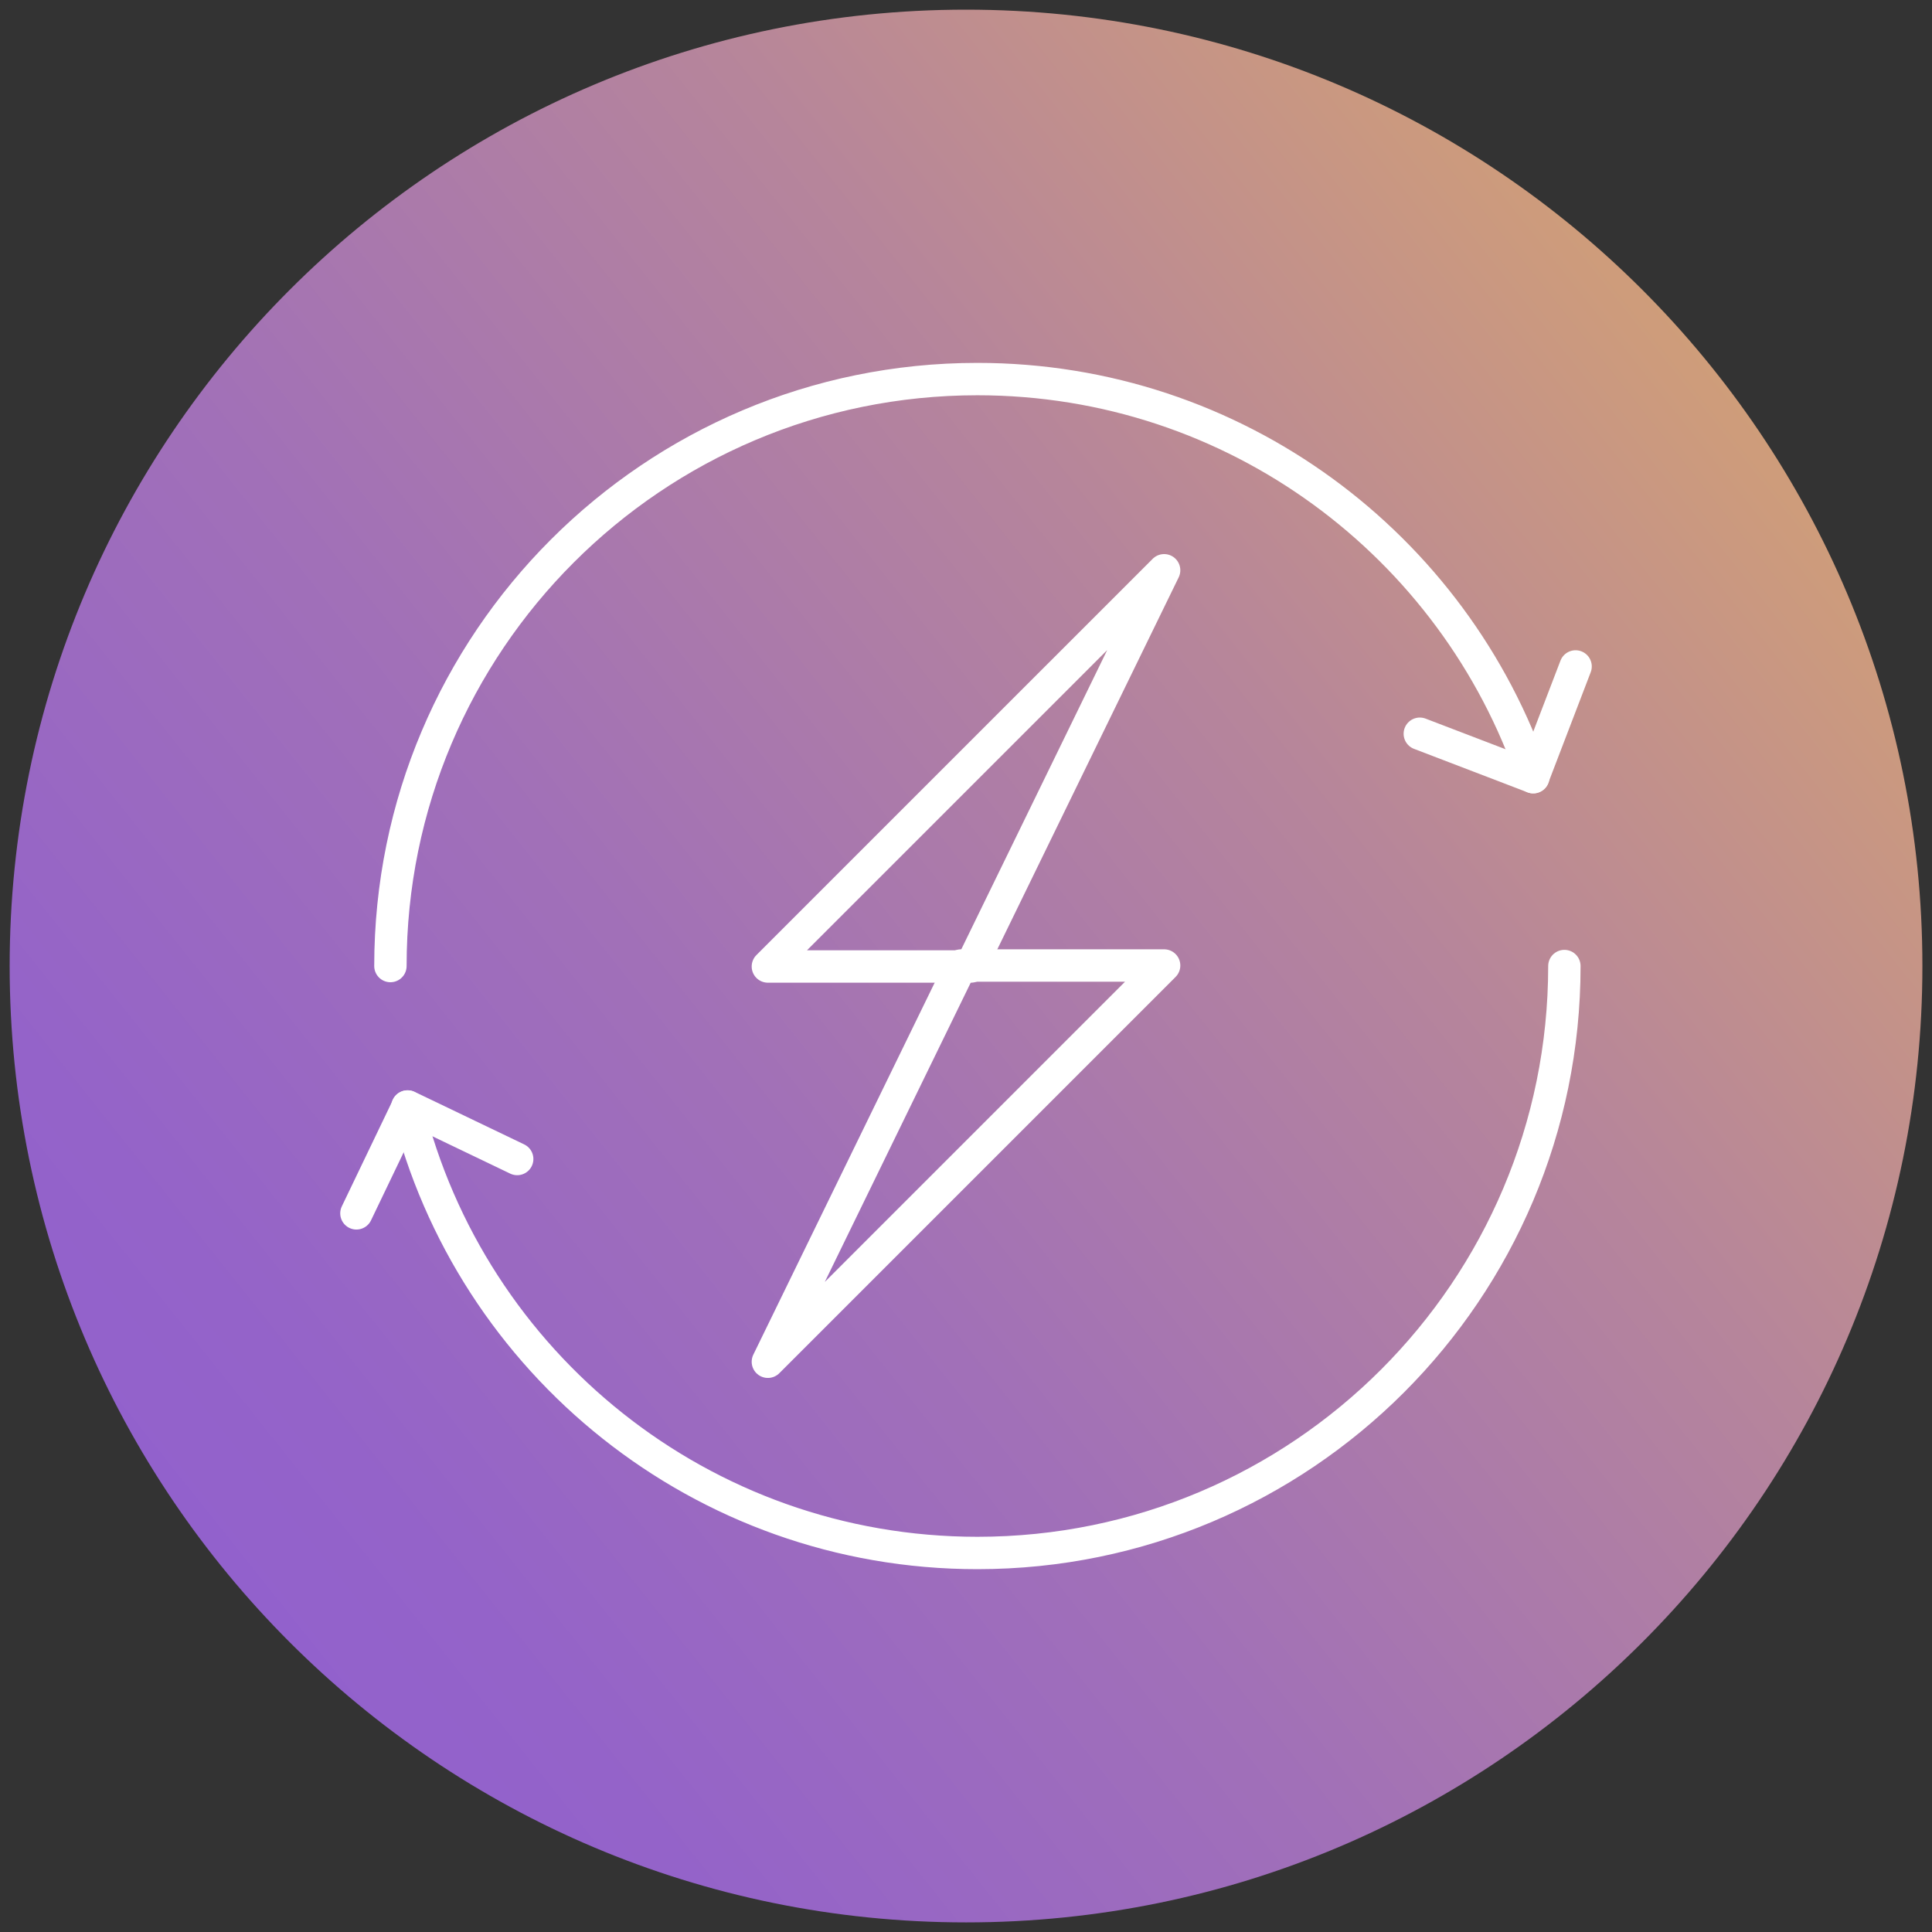 <svg width="100" height="100" viewBox="0 0 100 100" fill="none" xmlns="http://www.w3.org/2000/svg">
<rect x="0" y="0" width="100" height="100" fill="#333333" stroke="none"/>
<g clip-path="url(#clip0_363_71)">
<g clip-path="url(#clip1_363_71)">
<path d="M50.002 99.503C77.341 99.503 99.503 77.341 99.503 50.002C99.503 22.663 77.341 0.5 50.002 0.5C22.663 0.5 0.5 22.663 0.5 50.002C0.5 77.341 22.663 99.503 50.002 99.503Z" fill="url(#paint0_linear_363_71)"/>
<path d="M18.448 62.803L21.103 57.271L26.77 59.99" stroke="white" stroke-width="1.676" stroke-linecap="round" stroke-linejoin="round"/>
<path d="M81.552 34.495L79.356 40.225L73.489 37.978" stroke="white" stroke-width="1.676" stroke-linecap="round" stroke-linejoin="round"/>
<path d="M80.972 50.002C80.972 66.779 67.37 80.382 50.592 80.382C36.319 80.382 24.346 70.541 21.087 57.274" stroke="white" stroke-width="1.676" stroke-linecap="round" stroke-linejoin="round"/>
<path d="M20.208 50.002C20.208 33.224 33.811 19.621 50.588 19.621C63.946 19.621 75.292 28.245 79.363 40.228" stroke="white" stroke-width="1.676" stroke-linecap="round" stroke-linejoin="round"/>
<path d="M39.745 50.026L60.255 29.517L50.255 50.026H39.745Z" stroke="white" stroke-width="1.676" stroke-linecap="round" stroke-linejoin="round"/>
<path d="M60.255 49.974L39.745 70.484L49.745 49.974H60.255Z" stroke="white" stroke-width="1.676" stroke-linecap="round" stroke-linejoin="round"/>
</g>
</g>
<defs>
<linearGradient id="paint0_linear_363_71" x1="-13.196" y1="100.435" x2="107.299" y2="4.269" gradientUnits="userSpaceOnUse">
<stop offset="0.13" stop-color="#905FD0"/>
<stop offset="0.26" stop-color="#9463C9"/>
<stop offset="0.44" stop-color="#A170B8"/>
<stop offset="0.65" stop-color="#B6859B"/>
<stop offset="0.88" stop-color="#D3A174"/>
<stop offset="1" stop-color="#E6B45C"/>
</linearGradient>
<clipPath id="clip0_363_71">
<rect width="100" height="100" fill="white"/>
</clipPath>
<clipPath id="clip1_363_71">
<rect width="99" height="99" fill="white" transform="translate(0.5 0.5)"/>
</clipPath>
</defs>
</svg>
